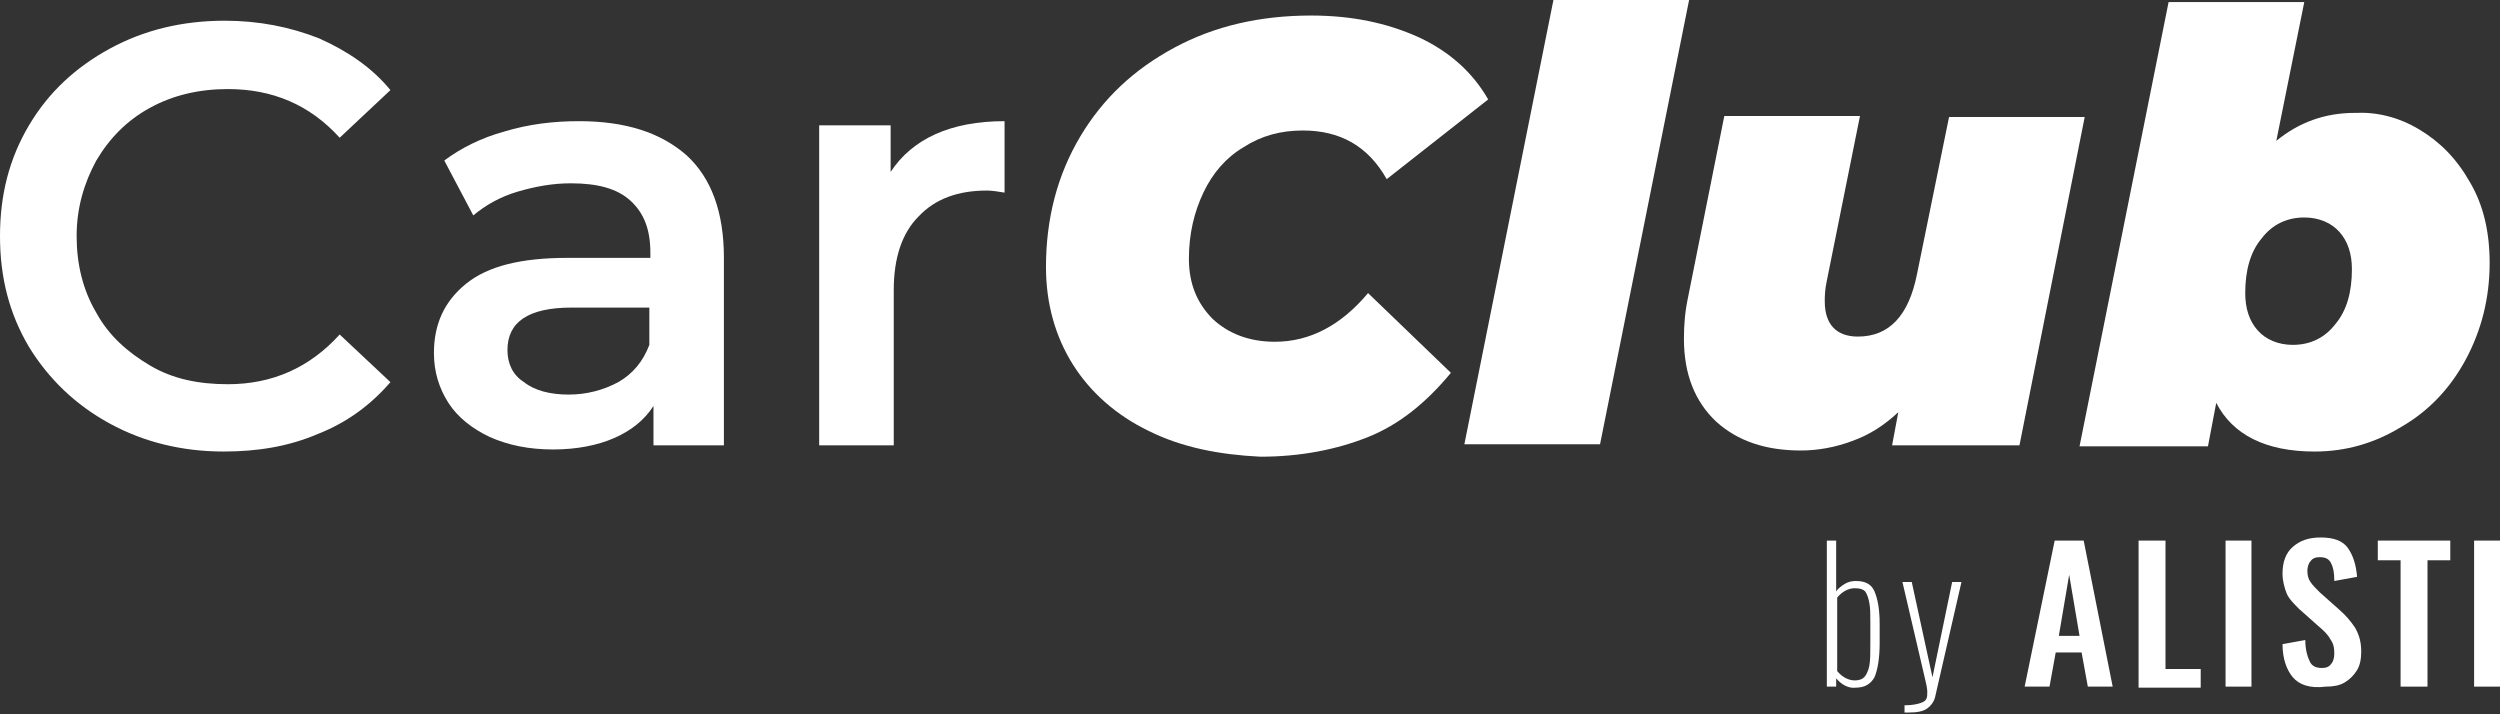 <svg width="182" height="52" viewBox="0 0 182 52" fill="none" xmlns="http://www.w3.org/2000/svg">
<rect x="0" y="0" width="182" height="52" fill="#333333" stroke="none"/>
<path d="M7.992 30.836C5.504 29.479 3.543 27.594 2.111 25.257C0.679 22.844 0 20.205 0 17.19C0 14.174 0.679 11.535 2.111 9.123C3.543 6.71 5.504 4.901 7.992 3.543C10.48 2.186 13.269 1.508 16.36 1.508C18.848 1.508 21.11 1.96 23.221 2.789C25.257 3.694 27.066 4.901 28.423 6.559L24.729 10.027C22.543 7.615 19.828 6.484 16.587 6.484C14.476 6.484 12.591 6.936 10.932 7.841C9.273 8.746 7.992 10.027 7.012 11.686C6.107 13.345 5.579 15.154 5.579 17.19C5.579 19.225 6.031 21.11 7.012 22.769C7.916 24.427 9.273 25.634 10.932 26.614C12.591 27.594 14.476 27.971 16.587 27.971C19.828 27.971 22.543 26.765 24.729 24.352L28.423 27.82C26.991 29.479 25.257 30.761 23.146 31.59C21.035 32.495 18.773 32.871 16.285 32.871C13.269 32.871 10.48 32.193 7.992 30.836Z" fill="white"/>
<path d="M49.986 11.309C51.795 12.968 52.7 15.456 52.7 18.773V32.419H47.573V29.554C46.895 30.61 45.915 31.364 44.708 31.892C43.502 32.419 41.994 32.721 40.26 32.721C38.526 32.721 37.018 32.419 35.661 31.816C34.38 31.213 33.324 30.384 32.645 29.328C31.967 28.273 31.59 27.066 31.59 25.709C31.59 23.598 32.344 21.939 33.927 20.658C35.51 19.376 37.923 18.773 41.316 18.773H47.347V18.396C47.347 16.737 46.895 15.531 45.915 14.626C44.935 13.722 43.502 13.345 41.542 13.345C40.26 13.345 38.978 13.571 37.697 13.948C36.415 14.325 35.36 14.928 34.455 15.682L32.344 11.686C33.55 10.781 35.058 10.027 36.717 9.575C38.451 9.047 40.26 8.821 42.145 8.821C45.538 8.821 48.101 9.65 49.986 11.309ZM45.01 27.82C46.066 27.217 46.819 26.312 47.272 25.106V22.392H41.617C38.451 22.392 36.943 23.447 36.943 25.483C36.943 26.463 37.32 27.293 38.149 27.82C38.903 28.423 40.034 28.725 41.391 28.725C42.673 28.725 43.879 28.423 45.01 27.82Z" fill="white"/>
<path d="M73.132 8.821V14.023C72.679 13.948 72.227 13.872 71.85 13.872C69.739 13.872 68.08 14.476 66.874 15.757C65.668 16.963 65.065 18.773 65.065 21.11V32.419H59.636V9.123H64.838V12.515C66.422 10.103 69.211 8.821 73.132 8.821Z" fill="white"/>
<path d="M83.611 31.364C81.274 30.233 79.389 28.574 78.108 26.538C76.826 24.503 76.147 22.09 76.147 19.451C76.147 15.908 76.977 12.742 78.635 9.952C80.294 7.162 82.556 5.051 85.496 3.468C88.437 1.885 91.754 1.131 95.448 1.131C98.389 1.131 100.952 1.659 103.289 2.714C105.551 3.77 107.21 5.277 108.34 7.238L100.952 13.043C99.595 10.63 97.559 9.5 94.845 9.5C93.262 9.5 91.829 9.877 90.548 10.706C89.266 11.46 88.286 12.591 87.607 14.023C86.929 15.456 86.552 17.039 86.552 18.848C86.552 20.658 87.155 22.09 88.286 23.221C89.417 24.277 90.925 24.88 92.809 24.88C95.373 24.88 97.635 23.674 99.595 21.336L105.626 27.142C103.817 29.328 101.857 30.911 99.595 31.816C97.333 32.721 94.694 33.248 91.754 33.248C88.738 33.098 86.024 32.57 83.611 31.364Z" fill="white"/>
<path d="M113.09 0H122.967L116.483 32.344H106.606L113.09 0Z" fill="white"/>
<path d="M151.767 8.519L147.017 32.419H137.744L138.196 30.007C137.141 30.987 136.085 31.665 134.804 32.118C133.597 32.57 132.316 32.796 131.109 32.796C128.546 32.796 126.51 32.118 124.927 30.685C123.419 29.253 122.59 27.293 122.59 24.654C122.59 23.674 122.665 22.694 122.891 21.638L125.53 8.444H135.407L132.994 20.432C132.843 21.11 132.843 21.638 132.843 21.939C132.843 23.598 133.673 24.503 135.256 24.503C137.518 24.503 138.95 22.995 139.553 19.979L141.891 8.519H151.767Z" fill="white"/>
<path d="M176.119 9.424C177.627 10.329 178.833 11.535 179.814 13.269C180.794 14.928 181.246 16.888 181.246 19.15C181.246 21.713 180.643 24.051 179.512 26.162C178.381 28.273 176.798 29.931 174.838 31.062C172.877 32.269 170.766 32.872 168.505 32.872C164.961 32.872 162.548 31.665 161.342 29.328L160.739 32.495H151.39L157.874 0.151H167.751L165.715 10.254C167.374 8.897 169.258 8.218 171.445 8.218C173.028 8.143 174.611 8.52 176.119 9.424ZM170.012 23.598C170.842 22.618 171.219 21.261 171.219 19.602C171.219 18.471 170.917 17.567 170.314 16.888C169.711 16.21 168.806 15.833 167.751 15.833C166.469 15.833 165.413 16.36 164.659 17.341C163.83 18.321 163.453 19.678 163.453 21.337C163.453 22.467 163.755 23.372 164.358 24.051C164.961 24.729 165.866 25.106 166.921 25.106C168.203 25.106 169.258 24.578 170.012 23.598Z" fill="white"/>
<path d="M133.673 49.383V49.986H132.994V39.355H133.673V43.05C133.824 42.823 134.05 42.672 134.276 42.522C134.502 42.371 134.804 42.296 135.105 42.296C135.784 42.296 136.236 42.522 136.462 43.05C136.688 43.577 136.839 44.331 136.839 45.387V46.819C136.839 47.95 136.688 48.779 136.462 49.307C136.161 49.835 135.708 50.061 135.105 50.061C134.577 50.136 134.05 49.835 133.673 49.383ZM135.708 49.307C135.859 49.156 136.01 48.855 136.085 48.478C136.161 48.101 136.161 47.573 136.161 46.895V45.387C136.161 44.708 136.161 44.256 136.085 43.879C136.01 43.502 135.935 43.276 135.784 43.05C135.633 42.899 135.407 42.823 135.03 42.823C134.577 42.823 134.125 43.05 133.748 43.502V48.855C134.125 49.307 134.577 49.533 135.03 49.533C135.331 49.533 135.558 49.458 135.708 49.307Z" fill="white"/>
<path d="M138.724 51.343C139.176 51.343 139.553 51.267 139.78 51.192C140.006 51.117 140.157 51.041 140.232 50.891C140.307 50.74 140.307 50.589 140.307 50.363C140.307 50.137 140.232 49.76 140.081 49.157L138.498 42.371H139.176L140.684 49.307L142.117 42.371H142.795L140.911 50.589C140.835 51.041 140.609 51.343 140.307 51.569C140.006 51.795 139.553 51.871 138.95 51.871H138.649V51.343H138.724Z" fill="white"/>
<path d="M149.581 39.355H151.692L153.803 49.986H151.993L151.541 47.498H149.656L149.204 49.986H147.394L149.581 39.355ZM151.39 46.291L150.636 41.843L149.882 46.291H151.39Z" fill="white"/>
<path d="M155.688 39.355H157.648V48.704H160.211V50.061H155.688V39.355Z" fill="white"/>
<path d="M162.021 39.355H163.906V49.986H162.021V39.355Z" fill="white"/>
<path d="M166.921 49.307C166.469 48.779 166.167 47.95 166.167 46.895L167.826 46.593C167.826 47.272 167.977 47.799 168.128 48.101C168.278 48.478 168.58 48.629 169.032 48.629C169.334 48.629 169.56 48.553 169.711 48.327C169.862 48.176 169.937 47.875 169.937 47.573C169.937 47.121 169.862 46.819 169.635 46.518C169.485 46.216 169.183 45.915 168.731 45.538L167.374 44.331C166.997 43.954 166.62 43.577 166.469 43.2C166.318 42.823 166.167 42.296 166.167 41.768C166.167 40.939 166.394 40.26 166.921 39.808C167.449 39.355 168.052 39.129 168.957 39.129C169.862 39.129 170.54 39.355 170.917 39.883C171.294 40.411 171.52 41.089 171.596 41.994L169.937 42.296C169.937 41.693 169.862 41.316 169.711 41.014C169.56 40.712 169.334 40.562 168.882 40.562C168.58 40.562 168.354 40.637 168.203 40.863C168.052 41.014 167.977 41.316 167.977 41.542C167.977 41.919 168.052 42.145 168.203 42.371C168.354 42.597 168.58 42.823 168.882 43.125L170.239 44.331C170.766 44.784 171.143 45.236 171.445 45.688C171.746 46.216 171.897 46.744 171.897 47.422C171.897 47.95 171.822 48.403 171.596 48.779C171.369 49.157 171.068 49.458 170.691 49.684C170.314 49.91 169.862 49.986 169.334 49.986C168.128 50.137 167.374 49.835 166.921 49.307Z" fill="white"/>
<path d="M174.762 40.788H173.104V39.355H178.381V40.788H176.722V49.986H174.762V40.788Z" fill="white"/>
<path d="M180.115 39.355H182V49.986H180.115V39.355Z" fill="white"/>
</svg>
